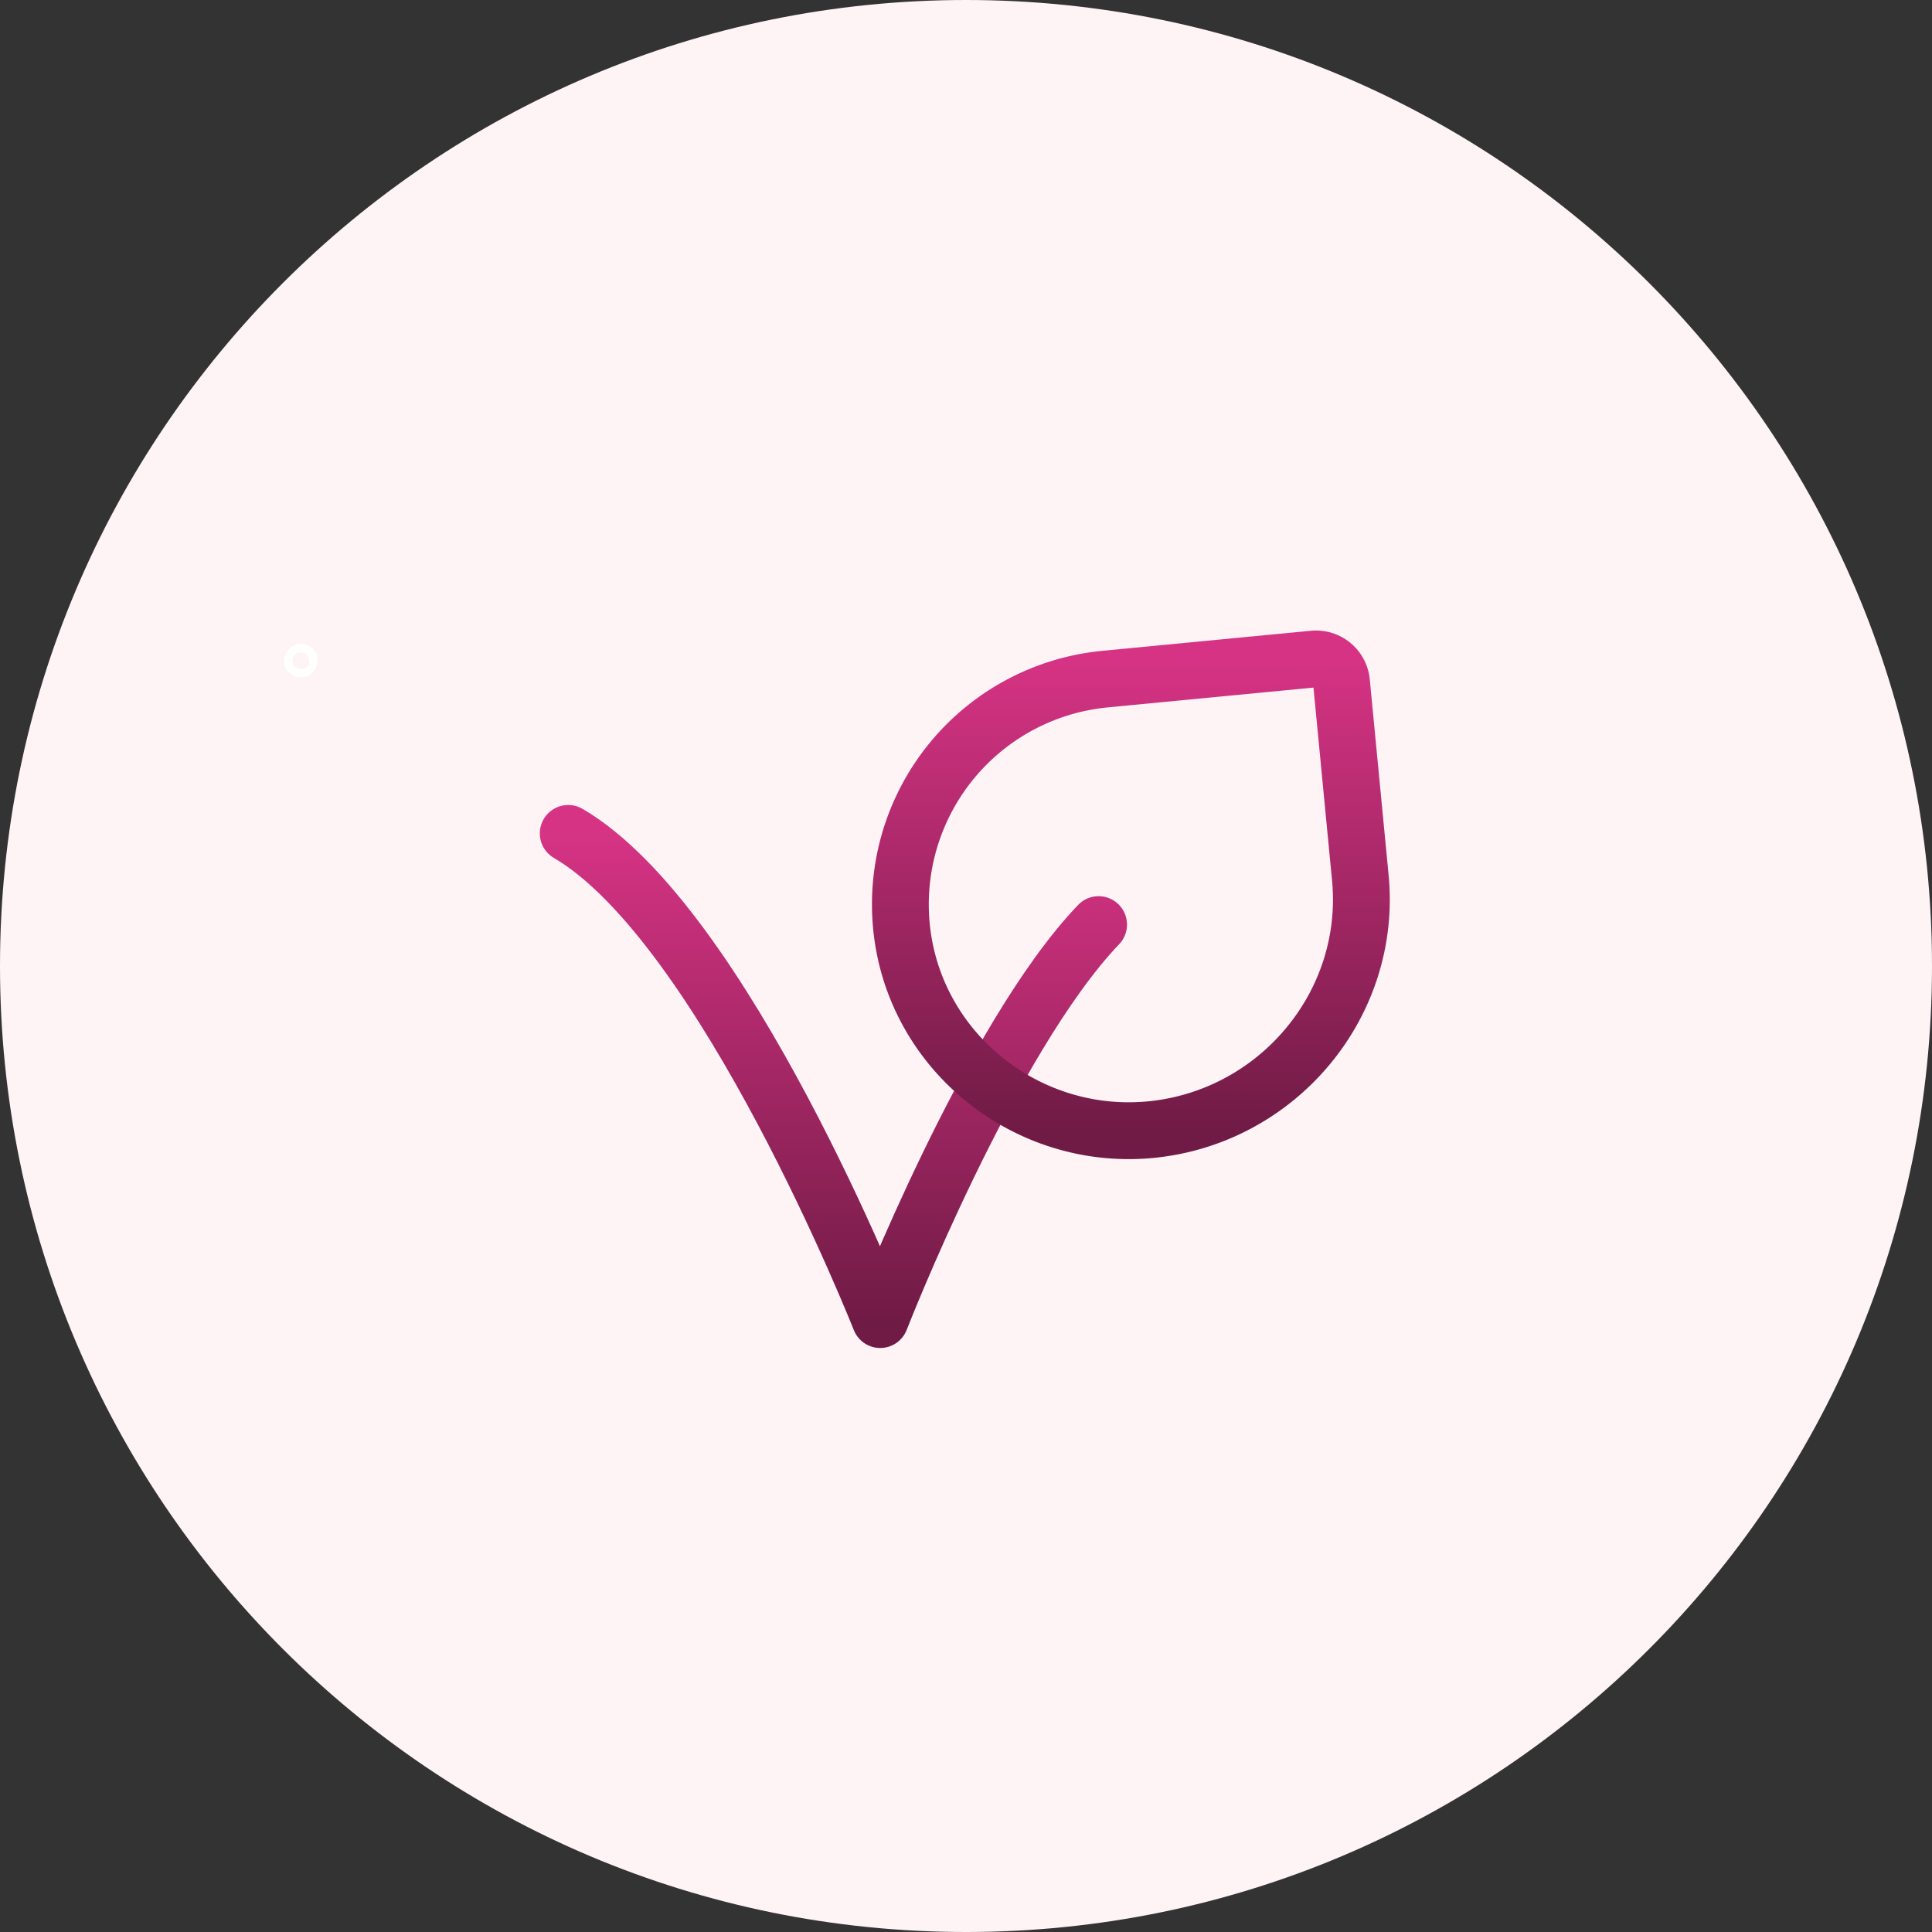 <svg fill="none" height="102" width="102" xmlns="http://www.w3.org/2000/svg"><rect width="100%" height="100%" fill="#333333" stroke="none"/><g clip-path="url(#a)"><path d="M51 102c28.167 0 51-22.833 51-51 0-28.166-22.833-51-51-51C22.834 0 0 22.834 0 51c0 28.167 22.834 51 51 51" fill="#FFF4F5"></path><path d="M15.88 34a.883.883 0 0 0-.88.88c0 .484.396.88.88.88s.88-.396.88-.88c.044-.484-.352-.88-.88-.88m0 1.32a.44.44 0 0 1 0-.88c.264 0 .44.22.44.44.044.264-.176.44-.44.44" fill="#fff"></path><path d="M58 48.814c-5.763 6.036-11.529 20.853-11.529 20.853S38.234 48.814 30 44" stroke-width="3" stroke-linejoin="round" stroke-linecap="round" stroke="url(#b)"></path><path d="m70.824 36.013.994 10.323c.644 6.696-4.375 12.658-11.072 13.304-6.57.63-12.523-4.172-13.155-10.742a11.946 11.946 0 0 1 10.752-13.044l11.004-1.059a1.35 1.35 0 0 1 1.477 1.218" stroke-width="3" stroke-linejoin="round" stroke-linecap="round" stroke="url(#c)"></path></g><defs><linearGradient gradientUnits="userSpaceOnUse" y2="69.667" y1="44" x2="44" x1="44" id="b"><stop stop-color="#D63384"></stop><stop stop-color="#701B45" offset="1"></stop></linearGradient><linearGradient gradientUnits="userSpaceOnUse" y2="59.696" y1="34.789" x2="59.705" x1="59.705" id="c"><stop stop-color="#D63384"></stop><stop stop-color="#701B45" offset="1"></stop></linearGradient><clipPath id="a"><path d="M0 0h102v102H0z" fill="#fff"></path></clipPath></defs></svg>